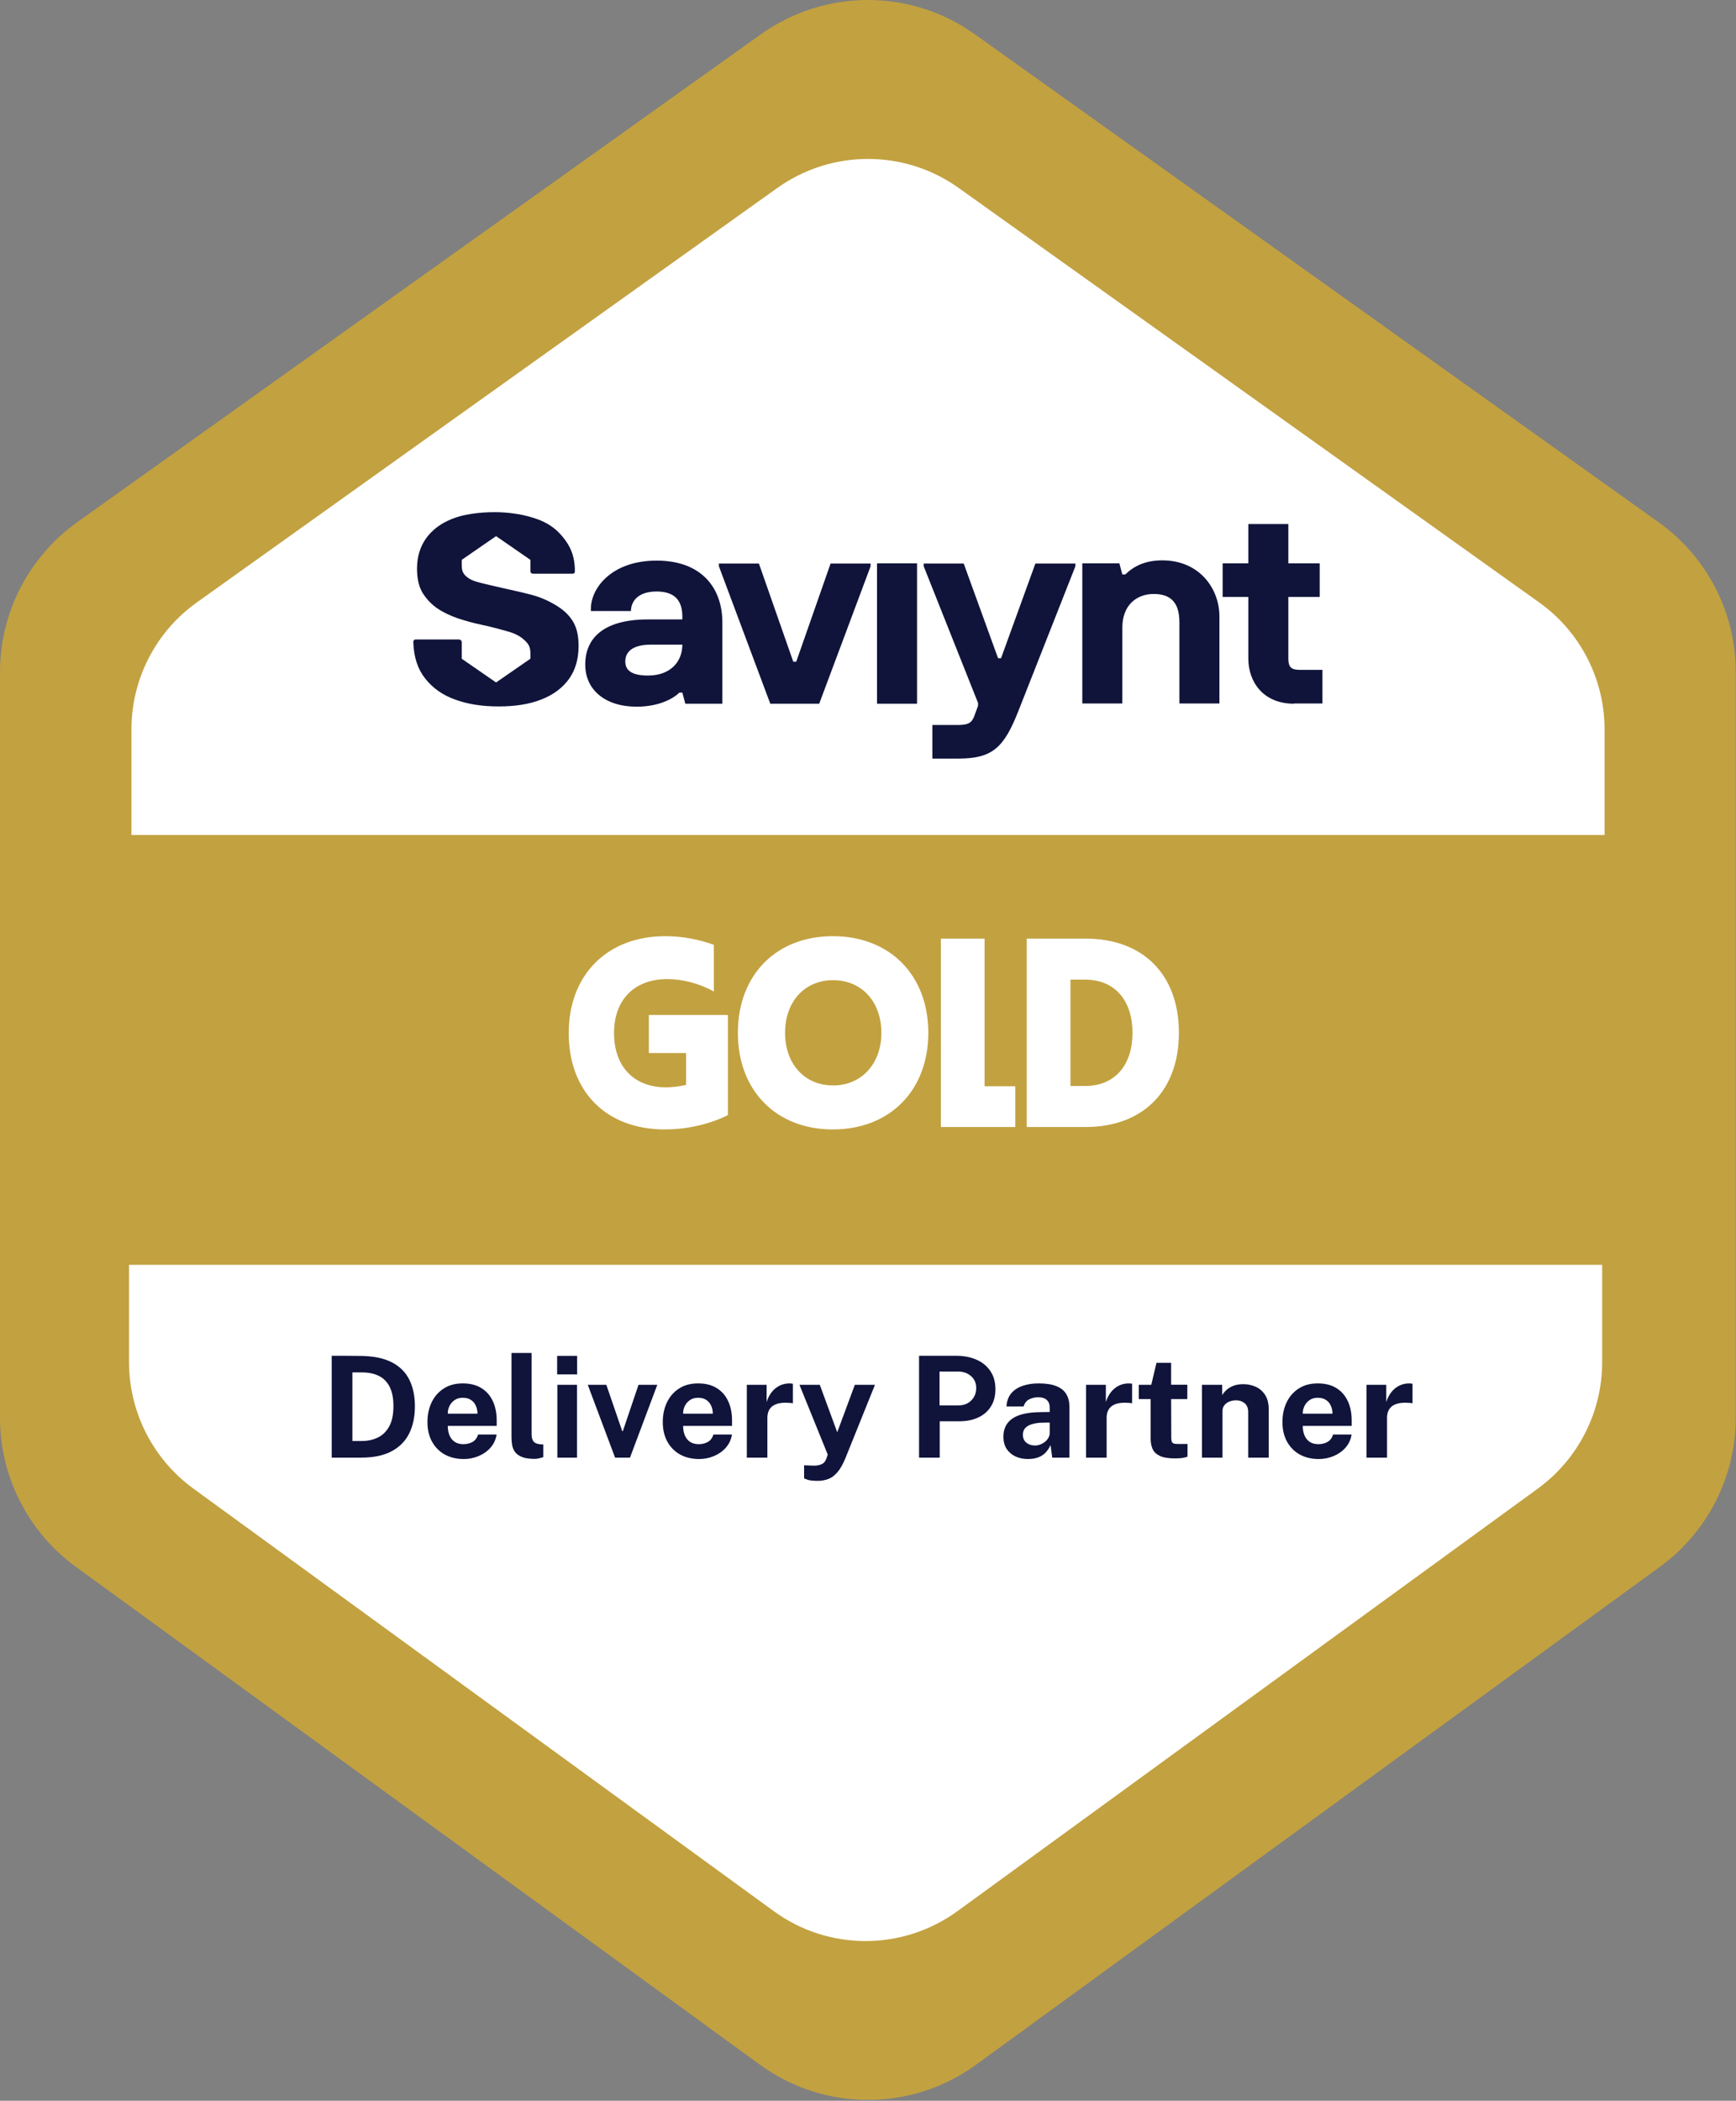 <svg width="148" height="179" viewBox="0 0 148 179" fill="none" xmlns="http://www.w3.org/2000/svg">
<rect x="0" y="0" width="148" height="179" fill="#808080" stroke="none"/>
<g clip-path="url(#clip0_6_2)">
<path d="M0 120.809V57.267C0 52.212 2.443 47.452 6.571 44.503L64.891 2.906C70.346 -0.969 77.654 -0.969 83.088 2.906L141.408 44.503C145.536 47.452 147.979 52.191 147.979 57.267V120.809C147.979 125.822 145.578 130.54 141.534 133.489L83.215 175.928C77.717 179.929 70.283 179.929 64.785 175.928L6.445 133.489C2.401 130.54 0 125.822 0 120.809Z" fill="#C2A140"/>
<path d="M56.697 96.237C51.614 96.237 48.486 92.948 48.486 88.026C48.486 83.035 51.797 79.769 56.719 79.769C58.261 79.769 59.641 80.068 60.859 80.505V84.484C59.617 83.794 58.191 83.426 56.88 83.426C54.144 83.426 52.349 85.128 52.349 88.026C52.349 90.901 54.075 92.649 56.766 92.649C57.294 92.649 57.892 92.58 58.49 92.442V89.728H55.316V86.485H62.056V95.018C60.285 95.892 58.33 96.237 56.697 96.237ZM71.001 96.237C66.171 96.237 62.905 92.925 62.905 88.003C62.905 83.081 66.171 79.769 71.001 79.769C75.877 79.769 79.143 83.104 79.143 88.003C79.143 92.902 75.877 96.237 71.001 96.237ZM66.93 88.003C66.93 90.648 68.586 92.488 71.024 92.488C73.439 92.488 75.141 90.648 75.141 88.003C75.141 85.358 73.462 83.518 71.024 83.518C68.586 83.518 66.93 85.358 66.93 88.003ZM80.212 96.03V79.976H83.938V92.557H86.56V96.03H80.212ZM87.534 96.03V79.976H92.548C97.47 79.976 100.506 83.058 100.506 88.003C100.506 92.925 97.47 96.03 92.548 96.03H87.534ZM91.26 92.534H92.502C95.124 92.534 96.55 90.671 96.55 88.003C96.55 85.335 95.124 83.472 92.502 83.472H91.26V92.534Z" fill="white"/>
<path d="M11 116.071C11 120.325 13.043 124.327 16.476 126.833L65.971 162.849C70.625 166.24 76.944 166.24 81.62 162.849L131.114 126.833C134.547 124.327 136.59 120.325 136.59 116.071V107.772H11V116.071Z" fill="white"/>
<path d="M136.795 62.153C136.795 57.856 134.71 53.812 131.214 51.327L81.719 16.007C77.107 12.721 70.894 12.721 66.281 16.007L16.786 51.327C13.29 53.812 11.205 57.856 11.205 62.153V71.146H136.795V62.153Z" fill="white"/>
<path d="M49.895 56.614C49.895 54.465 51.348 52.78 55.245 52.78H58.172V52.549C58.172 51.348 57.688 50.4 55.982 50.4C54.276 50.4 53.791 51.348 53.791 52.064H50.379V51.833C50.379 50.169 52.085 47.768 55.982 47.768C59.878 47.768 61.584 50.169 61.584 53.033V59.962H58.425L58.172 59.015H57.919C57.435 59.499 56.214 60.215 54.276 60.215C51.601 60.215 49.895 58.783 49.895 56.635V56.614ZM58.172 54.929H55.497C53.791 54.929 53.307 55.645 53.307 56.361C53.307 57.077 53.791 57.561 55.245 57.561C57.182 57.561 58.172 56.361 58.172 54.929ZM65.67 59.962L61.289 48.252V48.02H64.701L67.629 56.382H67.882L70.809 48.02H74.221V48.252L69.84 59.962H65.712H65.67ZM74.769 59.962V47.999H78.181V59.962H74.769ZM79.487 64.617V61.774H81.677C82.646 61.774 82.898 61.542 83.13 60.826L83.383 60.131V59.899L78.749 48.252V48.02H82.161L85.089 56.087H85.342L88.269 48.02H91.681V48.252L86.816 60.594C85.594 63.69 84.626 64.638 81.698 64.638H79.508L79.487 64.617ZM92.271 59.962V47.999H95.43L95.683 48.947H95.936C96.673 48.231 97.642 47.747 99.095 47.747C102.254 47.747 103.96 50.148 103.96 52.528V59.941H100.548V53.012C100.548 51.348 99.811 50.611 98.358 50.611C96.904 50.611 95.683 51.559 95.683 53.475V59.941H92.271V59.962ZM110.321 59.962C107.646 59.962 106.424 58.046 106.424 56.129V50.864H104.234V47.999H106.424V44.651H109.836V47.999H112.511V50.864H109.836V56.129C109.836 56.845 110.089 57.077 110.805 57.077H112.743V59.941H110.321V59.962ZM42.502 60.194C41.112 60.194 39.87 60.005 38.795 59.604C37.721 59.225 36.879 58.614 36.247 57.814C35.615 57.014 35.278 56.003 35.236 54.718C35.236 54.55 35.32 54.486 35.468 54.486H39.09C39.238 54.486 39.364 54.571 39.364 54.718V56.129L42.292 58.151L45.219 56.129V55.666C45.219 55.118 45.051 54.844 44.693 54.529C44.356 54.213 43.913 53.981 43.324 53.812C42.734 53.644 42.271 53.517 41.576 53.349C40.881 53.202 40.207 53.054 39.533 52.844C38.859 52.654 38.185 52.38 37.574 52.022C36.963 51.664 36.479 51.201 36.1 50.632C35.721 50.063 35.552 49.347 35.552 48.442C35.552 47.473 35.805 46.609 36.31 45.893C36.816 45.177 37.553 44.608 38.501 44.229C39.448 43.829 40.817 43.64 42.186 43.64C43.45 43.64 44.693 43.85 45.662 44.187C46.63 44.503 47.368 45.009 47.957 45.725C48.61 46.504 49.01 47.368 49.01 48.652C49.01 48.821 48.968 48.884 48.779 48.884H45.451C45.303 48.884 45.219 48.8 45.219 48.652V47.705L42.292 45.683L39.364 47.705C39.364 47.705 39.364 47.957 39.364 48.168C39.364 48.715 39.533 48.968 39.912 49.242C40.291 49.516 40.817 49.621 41.407 49.769C42.102 49.937 42.587 50.042 43.134 50.169C43.892 50.337 44.566 50.485 45.282 50.674C46.02 50.864 46.694 51.159 47.304 51.517C47.915 51.875 48.4 52.275 48.779 52.844C49.158 53.412 49.326 54.128 49.326 55.034C49.326 56.15 49.053 57.098 48.505 57.856C47.957 58.614 47.178 59.204 46.146 59.604C45.135 60.005 43.913 60.194 42.502 60.194Z" fill="#10143B"/>
<path d="M28.279 124.2V115.524C28.323 115.524 28.445 115.524 28.645 115.524C28.849 115.524 29.087 115.524 29.359 115.524C29.635 115.524 29.909 115.526 30.181 115.53C30.457 115.53 30.687 115.532 30.871 115.536C31.923 115.56 32.781 115.748 33.445 116.1C34.109 116.452 34.595 116.944 34.903 117.576C35.215 118.208 35.371 118.956 35.371 119.82C35.371 120.72 35.207 121.498 34.879 122.154C34.551 122.806 34.049 123.31 33.373 123.666C32.701 124.022 31.847 124.2 30.811 124.2H28.279ZM30.043 122.784H30.847C31.343 122.784 31.793 122.688 32.197 122.496C32.605 122.304 32.931 121.99 33.175 121.554C33.419 121.118 33.541 120.536 33.541 119.808C33.541 119.132 33.433 118.584 33.217 118.164C33.001 117.74 32.693 117.43 32.293 117.234C31.893 117.038 31.419 116.94 30.871 116.94H30.043V122.784ZM39.543 124.32C38.927 124.32 38.385 124.192 37.917 123.936C37.453 123.676 37.091 123.31 36.831 122.838C36.571 122.366 36.441 121.81 36.441 121.17C36.441 120.55 36.559 119.992 36.795 119.496C37.035 118.996 37.379 118.602 37.827 118.314C38.275 118.022 38.817 117.876 39.453 117.876C40.085 117.876 40.615 118.01 41.043 118.278C41.471 118.542 41.795 118.912 42.015 119.388C42.235 119.86 42.345 120.406 42.345 121.026V121.5H38.175C38.175 121.816 38.227 122.092 38.331 122.328C38.435 122.56 38.585 122.74 38.781 122.868C38.981 122.992 39.221 123.054 39.501 123.054C39.801 123.054 40.063 122.99 40.287 122.862C40.511 122.734 40.669 122.524 40.761 122.232H42.339C42.267 122.672 42.091 123.048 41.811 123.36C41.531 123.672 41.191 123.91 40.791 124.074C40.391 124.238 39.975 124.32 39.543 124.32ZM38.175 120.456H40.707C40.707 120.208 40.659 119.98 40.563 119.772C40.471 119.564 40.331 119.4 40.143 119.28C39.959 119.16 39.727 119.1 39.447 119.1C39.179 119.1 38.949 119.166 38.757 119.298C38.569 119.426 38.423 119.594 38.319 119.802C38.219 120.01 38.171 120.228 38.175 120.456ZM45.587 124.308C45.131 124.308 44.769 124.254 44.501 124.146C44.233 124.038 44.035 123.896 43.907 123.72C43.779 123.54 43.697 123.342 43.661 123.126C43.625 122.906 43.607 122.684 43.607 122.46V115.284H45.323V122.244C45.323 122.472 45.371 122.658 45.467 122.802C45.567 122.942 45.753 123.028 46.025 123.06L46.319 123.078V124.158C46.199 124.198 46.077 124.232 45.953 124.26C45.829 124.292 45.707 124.308 45.587 124.308ZM47.516 124.2V117.996H49.19V124.2H47.516ZM47.498 117.108V115.53H49.202V117.108H47.498ZM52.437 124.2L50.109 117.996H51.693L53.049 121.95H53.097L54.435 117.996H56.037L53.709 124.2H52.437ZM59.606 124.32C58.99 124.32 58.448 124.192 57.98 123.936C57.516 123.676 57.154 123.31 56.894 122.838C56.634 122.366 56.504 121.81 56.504 121.17C56.504 120.55 56.622 119.992 56.858 119.496C57.098 118.996 57.442 118.602 57.89 118.314C58.338 118.022 58.88 117.876 59.516 117.876C60.148 117.876 60.678 118.01 61.106 118.278C61.534 118.542 61.858 118.912 62.078 119.388C62.298 119.86 62.408 120.406 62.408 121.026V121.5H58.238C58.238 121.816 58.29 122.092 58.394 122.328C58.498 122.56 58.648 122.74 58.844 122.868C59.044 122.992 59.284 123.054 59.564 123.054C59.864 123.054 60.126 122.99 60.35 122.862C60.574 122.734 60.732 122.524 60.824 122.232H62.402C62.33 122.672 62.154 123.048 61.874 123.36C61.594 123.672 61.254 123.91 60.854 124.074C60.454 124.238 60.038 124.32 59.606 124.32ZM58.238 120.456H60.77C60.77 120.208 60.722 119.98 60.626 119.772C60.534 119.564 60.394 119.4 60.206 119.28C60.022 119.16 59.79 119.1 59.51 119.1C59.242 119.1 59.012 119.166 58.82 119.298C58.632 119.426 58.486 119.594 58.382 119.802C58.282 120.01 58.234 120.228 58.238 120.456ZM63.67 124.2V117.996H65.356V119.466C65.456 119.15 65.596 118.874 65.776 118.638C65.96 118.398 66.182 118.212 66.442 118.08C66.702 117.944 66.996 117.876 67.324 117.876C67.38 117.876 67.432 117.88 67.48 117.888C67.532 117.892 67.57 117.9 67.594 117.912V119.58C67.558 119.564 67.514 119.554 67.462 119.55C67.414 119.546 67.37 119.542 67.33 119.538C66.986 119.51 66.692 119.52 66.448 119.568C66.204 119.616 66.006 119.698 65.854 119.814C65.702 119.93 65.592 120.072 65.524 120.24C65.456 120.408 65.422 120.596 65.422 120.804V124.2H63.67ZM69.716 126.18C69.292 126.18 68.992 126.144 68.816 126.072C68.64 126.004 68.552 125.97 68.552 125.97V124.854L69.17 124.878C69.438 124.894 69.654 124.88 69.818 124.836C69.982 124.796 70.106 124.742 70.19 124.674C70.274 124.606 70.334 124.534 70.37 124.458C70.41 124.386 70.438 124.328 70.454 124.284L70.568 123.942L68.156 117.996H69.89L71.378 122.04L72.878 117.996H74.594L72.08 124.236C71.864 124.764 71.634 125.168 71.39 125.448C71.15 125.728 70.89 125.92 70.61 126.024C70.334 126.128 70.036 126.18 69.716 126.18ZM78.353 124.2V115.524H81.545C82.177 115.524 82.743 115.634 83.243 115.854C83.743 116.07 84.137 116.39 84.425 116.814C84.717 117.238 84.863 117.756 84.863 118.368C84.863 118.944 84.735 119.436 84.479 119.844C84.223 120.252 83.863 120.564 83.399 120.78C82.939 120.996 82.397 121.104 81.773 121.104H80.117V124.2H78.353ZM80.099 119.748H81.725C82.165 119.748 82.525 119.608 82.805 119.328C83.085 119.044 83.225 118.694 83.225 118.278C83.225 117.846 83.077 117.504 82.781 117.252C82.485 116.996 82.125 116.868 81.701 116.868H80.099V119.748ZM87.637 124.32C87.245 124.32 86.889 124.246 86.569 124.098C86.253 123.95 86.003 123.736 85.819 123.456C85.635 123.172 85.543 122.828 85.543 122.424C85.543 121.744 85.797 121.228 86.305 120.876C86.813 120.52 87.615 120.336 88.711 120.324L89.491 120.312V119.94C89.491 119.656 89.407 119.438 89.239 119.286C89.075 119.13 88.817 119.054 88.465 119.058C88.213 119.062 87.971 119.122 87.739 119.238C87.511 119.354 87.353 119.556 87.265 119.844H85.807C85.831 119.396 85.961 119.028 86.197 118.74C86.437 118.448 86.759 118.232 87.163 118.092C87.567 117.948 88.029 117.876 88.549 117.876C89.181 117.876 89.689 117.956 90.073 118.116C90.457 118.272 90.735 118.498 90.907 118.794C91.083 119.086 91.171 119.434 91.171 119.838V124.2H89.707L89.563 123.132C89.351 123.58 89.085 123.89 88.765 124.062C88.449 124.234 88.073 124.32 87.637 124.32ZM88.231 123.168C88.387 123.168 88.539 123.14 88.687 123.084C88.839 123.024 88.975 122.946 89.095 122.85C89.215 122.75 89.309 122.638 89.377 122.514C89.449 122.39 89.487 122.262 89.491 122.13V121.212L88.861 121.224C88.569 121.228 88.297 121.264 88.045 121.332C87.793 121.396 87.589 121.502 87.433 121.65C87.281 121.798 87.205 121.998 87.205 122.25C87.205 122.538 87.303 122.764 87.499 122.928C87.699 123.088 87.943 123.168 88.231 123.168ZM92.592 124.2V117.996H94.278V119.466C94.378 119.15 94.518 118.874 94.698 118.638C94.882 118.398 95.104 118.212 95.364 118.08C95.624 117.944 95.918 117.876 96.246 117.876C96.302 117.876 96.354 117.88 96.402 117.888C96.454 117.892 96.492 117.9 96.516 117.912V119.58C96.48 119.564 96.436 119.554 96.384 119.55C96.336 119.546 96.292 119.542 96.252 119.538C95.908 119.51 95.614 119.52 95.37 119.568C95.126 119.616 94.928 119.698 94.776 119.814C94.624 119.93 94.514 120.072 94.446 120.24C94.378 120.408 94.344 120.596 94.344 120.804V124.2H92.592ZM100.155 124.266C99.606 124.266 99.183 124.196 98.882 124.056C98.587 123.916 98.38 123.72 98.264 123.468C98.153 123.216 98.097 122.924 98.097 122.592V119.214H97.088V117.996H98.15L98.594 116.124H99.843V117.99H101.223V119.214H99.843L99.855 122.52C99.855 122.672 99.873 122.786 99.909 122.862C99.948 122.934 100.009 122.982 100.089 123.006C100.173 123.026 100.279 123.036 100.407 123.036H101.241V124.116C101.157 124.152 101.031 124.186 100.863 124.218C100.695 124.25 100.459 124.266 100.155 124.266ZM102.471 124.2V117.996H104.193V118.872C104.289 118.72 104.413 118.574 104.565 118.434C104.721 118.29 104.917 118.172 105.153 118.08C105.389 117.988 105.669 117.942 105.993 117.942C106.373 117.942 106.727 118.016 107.055 118.164C107.387 118.312 107.655 118.546 107.859 118.866C108.063 119.182 108.165 119.596 108.165 120.108V124.2H106.413V120.324C106.413 119.988 106.313 119.736 106.113 119.568C105.913 119.4 105.669 119.316 105.381 119.316C105.189 119.316 105.003 119.35 104.823 119.418C104.647 119.486 104.503 119.588 104.391 119.724C104.279 119.86 104.223 120.028 104.223 120.228V124.2H102.471ZM112.434 124.32C111.818 124.32 111.276 124.192 110.808 123.936C110.344 123.676 109.982 123.31 109.722 122.838C109.462 122.366 109.332 121.81 109.332 121.17C109.332 120.55 109.45 119.992 109.686 119.496C109.926 118.996 110.27 118.602 110.718 118.314C111.166 118.022 111.708 117.876 112.344 117.876C112.976 117.876 113.506 118.01 113.934 118.278C114.362 118.542 114.686 118.912 114.906 119.388C115.126 119.86 115.236 120.406 115.236 121.026V121.5H111.066C111.066 121.816 111.118 122.092 111.222 122.328C111.326 122.56 111.476 122.74 111.672 122.868C111.872 122.992 112.112 123.054 112.392 123.054C112.692 123.054 112.954 122.99 113.178 122.862C113.402 122.734 113.56 122.524 113.652 122.232H115.23C115.158 122.672 114.982 123.048 114.702 123.36C114.422 123.672 114.082 123.91 113.682 124.074C113.282 124.238 112.866 124.32 112.434 124.32ZM111.066 120.456H113.598C113.598 120.208 113.55 119.98 113.454 119.772C113.362 119.564 113.222 119.4 113.034 119.28C112.85 119.16 112.618 119.1 112.338 119.1C112.07 119.1 111.84 119.166 111.648 119.298C111.46 119.426 111.314 119.594 111.21 119.802C111.11 120.01 111.062 120.228 111.066 120.456ZM116.498 124.2V117.996H118.184V119.466C118.284 119.15 118.424 118.874 118.604 118.638C118.788 118.398 119.01 118.212 119.27 118.08C119.53 117.944 119.824 117.876 120.152 117.876C120.208 117.876 120.26 117.88 120.308 117.888C120.36 117.892 120.398 117.9 120.422 117.912V119.58C120.386 119.564 120.342 119.554 120.29 119.55C120.242 119.546 120.198 119.542 120.158 119.538C119.814 119.51 119.52 119.52 119.276 119.568C119.032 119.616 118.834 119.698 118.682 119.814C118.53 119.93 118.42 120.072 118.352 120.24C118.284 120.408 118.25 120.596 118.25 120.804V124.2H116.498Z" fill="#10143B"/>
</g>
<defs>
<clipPath id="clip0_6_2">
<rect width="148" height="178.918" fill="white"/>
</clipPath>
</defs>
</svg>
